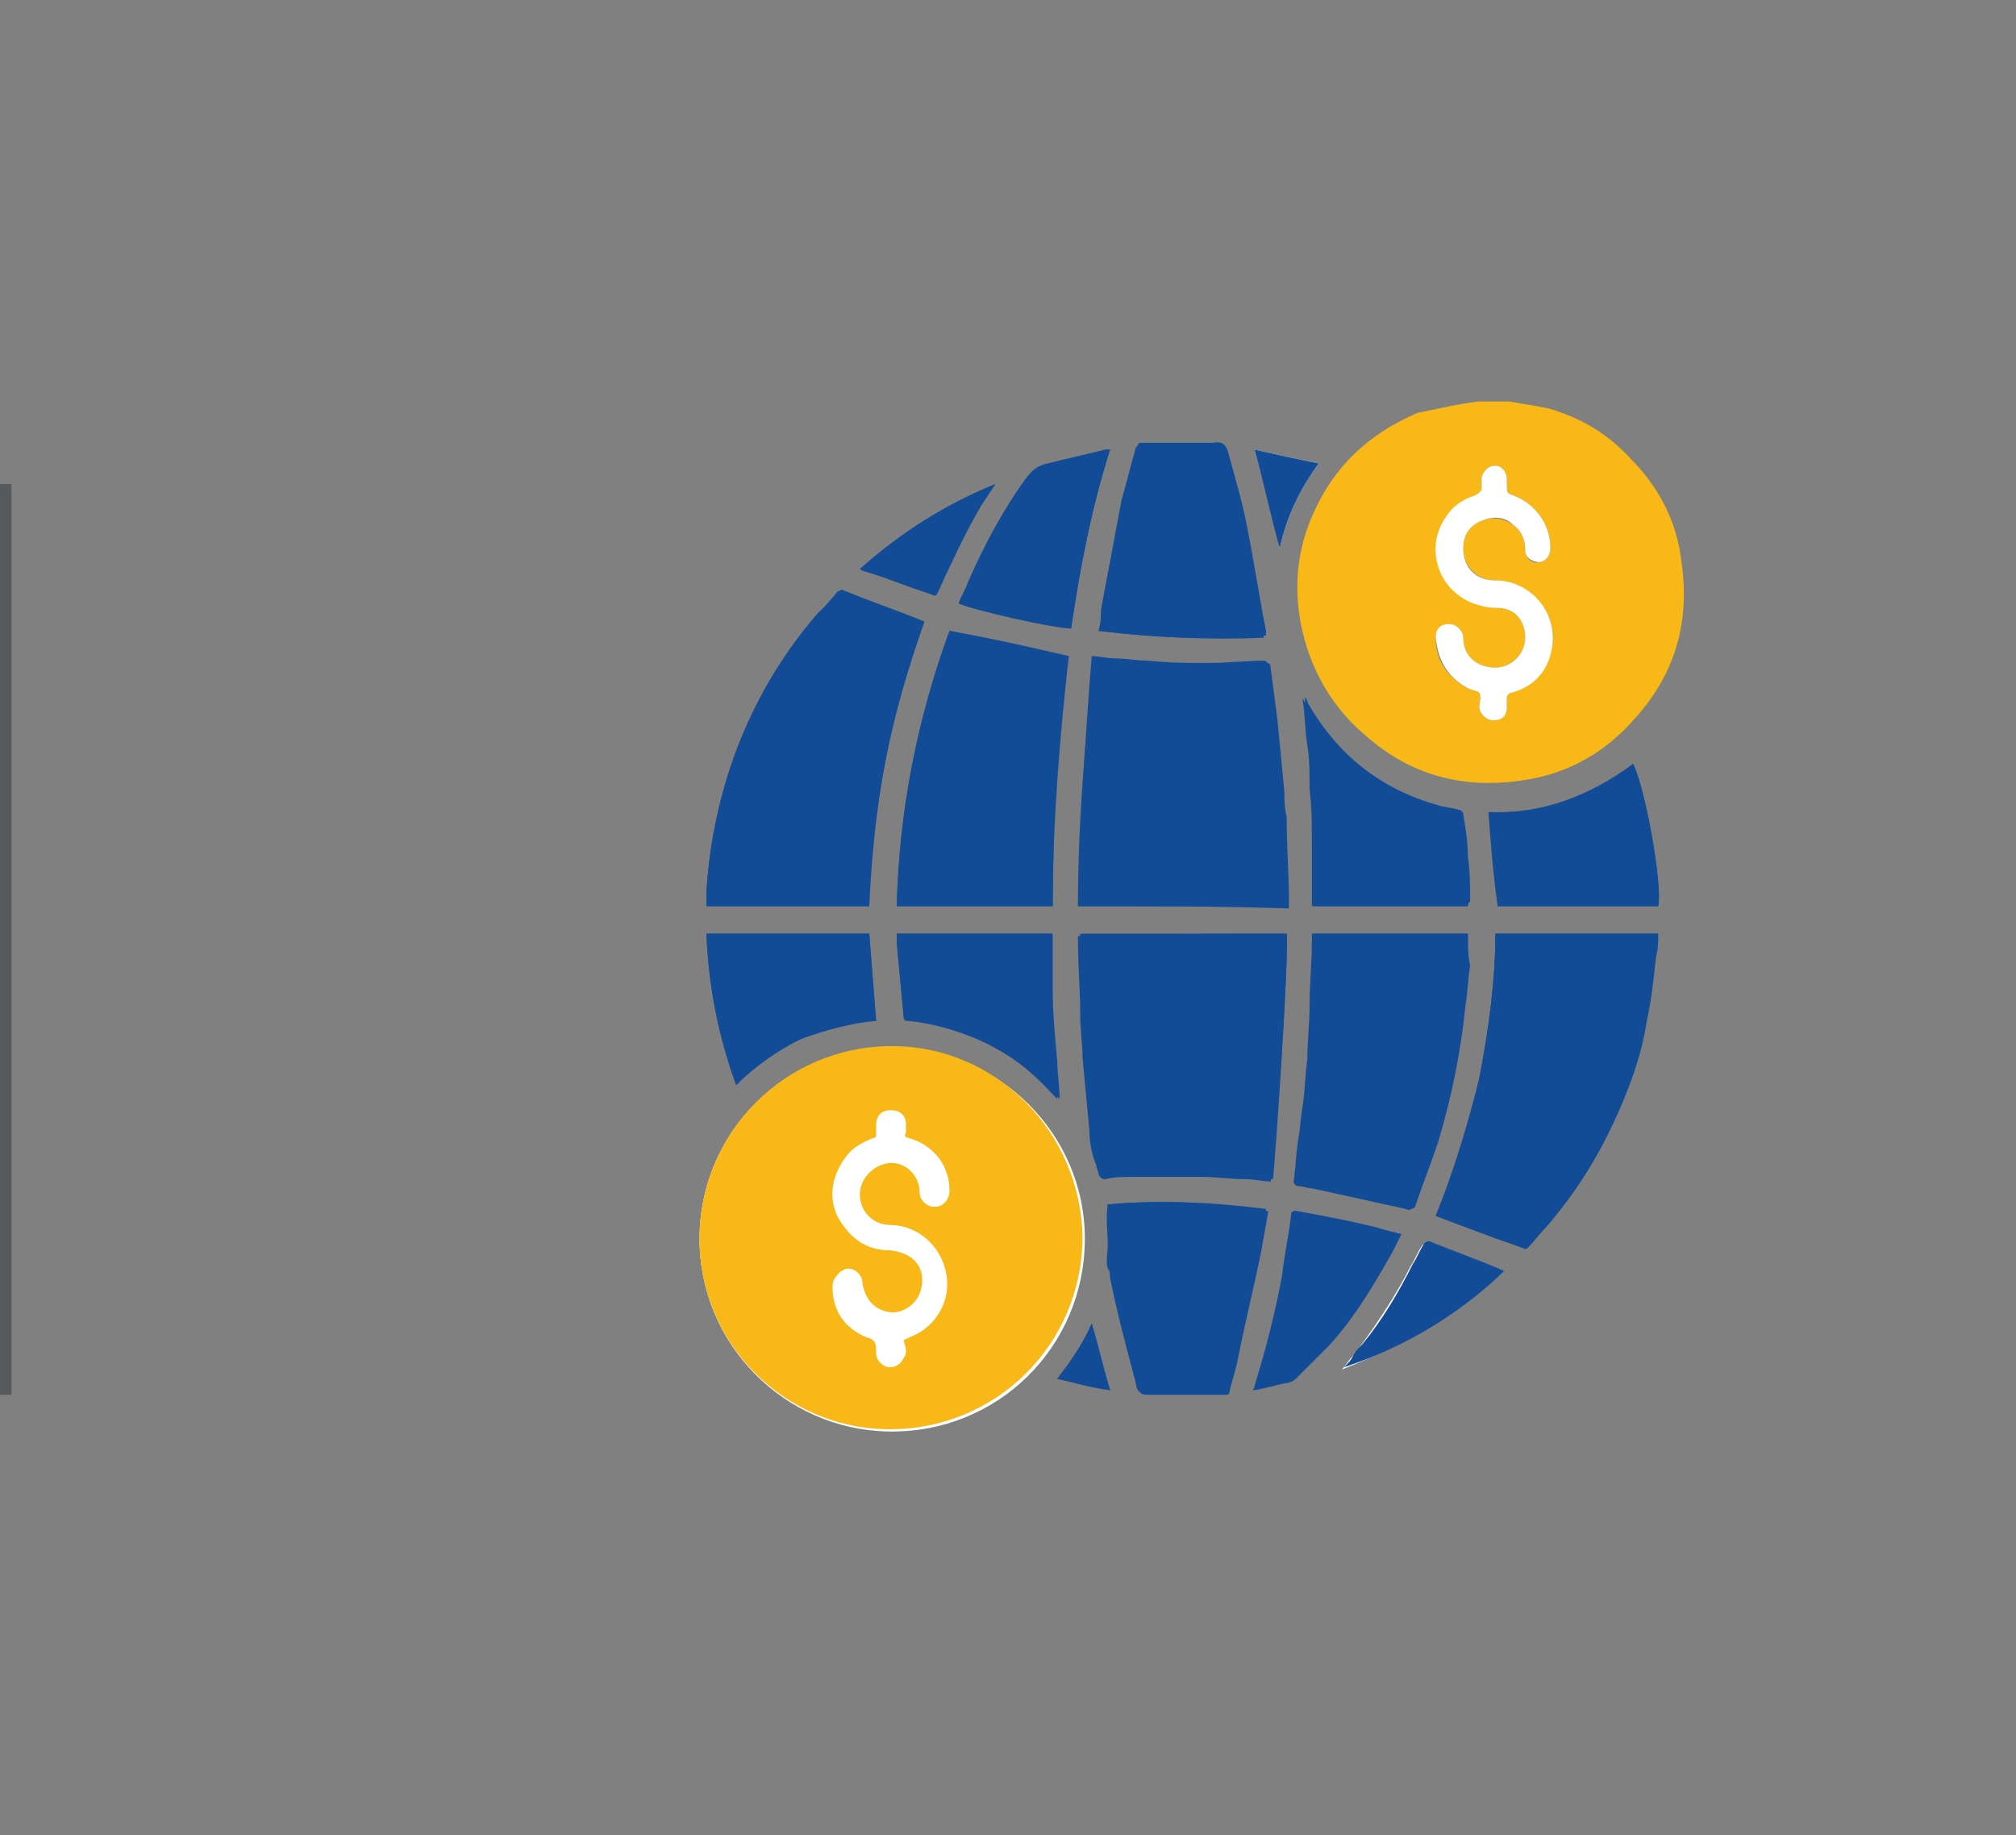 <?xml version="1.0" encoding="utf-8"?>
<!-- Generator: Adobe Illustrator 26.4.1, SVG Export Plug-In . SVG Version: 6.00 Build 0)  -->
<svg version="1.1" id="Layer_1" xmlns="http://www.w3.org/2000/svg" xmlns:xlink="http://www.w3.org/1999/xlink" x="0px" y="0px"
	 viewBox="0 0 87.9 80" style="enable-background:new 0 0 87.9 80;" xml:space="preserve">
<rect x="0" y="0" width="87.9" height="80" fill="#808080" stroke="none"/>
<style type="text/css">
	.st0{fill:none;stroke:#58595B;stroke-miterlimit:10;}
	.st1{fill:none;}
	.st2{fill:#FFFFFF;}
	.st3{fill:#124C96;}
	.st4{fill:#F8B817;}
</style>
<line class="st0" x1="0" y1="21.1" x2="0" y2="60.8"/>
<rect x="8.8" y="-1.4" class="st1" width="80" height="80"/>
<rect x="12.8" y="0" class="st1" width="80" height="80"/>
<g>
	<g>
		<path class="st2" d="M30.5,54c0,4.6,3.7,8.3,8.2,8.4c4.8,0.1,8.6-3.7,8.6-8.4c0-4.6-3.8-8.3-8.3-8.3C34.2,45.6,30.5,49.4,30.5,54z
			"/>
		<path class="st3" d="M47,39.5c3,0,6,0,9.1,0c0-0.1,0-0.1,0-0.2c0-1.3-0.1-2.5-0.1-3.8c0-0.4,0-0.7-0.1-1.1c-0.1-1-0.2-2.1-0.3-3.1
			c-0.1-0.8-0.2-1.5-0.3-2.3c0-0.1-0.1-0.2-0.2-0.2c-0.8,0-1.6,0.1-2.4,0.1c-0.9,0-1.7,0-2.6-0.1c-0.5,0-1-0.1-1.5-0.1
			c-0.3,0-0.7-0.1-1-0.1C47.3,32.3,47.1,35.9,47,39.5z"/>
		<path class="st3" d="M56.1,40.7c-3,0-6,0-9,0c0,0.1,0,0.2,0,0.2c0,1.1,0.1,2.2,0.1,3.3c0,0.6,0,1.2,0.1,1.8
			c0.1,1.1,0.2,2.1,0.3,3.2c0.1,0.5,0.1,1,0.3,1.5C48,50.8,48,51,48,51.1c0,0.2,0.1,0.2,0.3,0.2c0.4,0,0.8-0.1,1.2-0.1c1,0,2,0,3,0
			c0.6,0,1.3,0.1,1.9,0.1c0.4,0,0.7,0.1,1.1,0.1C55.6,50.7,56.2,41.9,56.1,40.7z"/>
		<path class="st3" d="M62.6,53C62.6,53,62.7,53.1,62.6,53c1.3,0.5,2.6,0.9,3.8,1.4c0,0,0.1,0,0.2,0c0.3-0.3,0.5-0.6,0.8-0.9
			c1.3-1.5,2.3-3.1,3.1-4.9c0.6-1.3,1.1-2.7,1.3-4.1c0.2-0.9,0.3-1.8,0.4-2.8c0-0.3,0-0.7,0.1-1c-2.4,0-4.7,0-7.1,0
			c0,2.1-0.3,4.2-0.7,6.3C64,49.1,63.4,51.1,62.6,53z"/>
		<path class="st3" d="M40.3,27.1L40.3,27.1c-1.2-0.5-2.4-0.9-3.6-1.3c-0.1,0-0.2,0-0.2,0.1c-0.3,0.3-0.6,0.6-0.9,0.9
			c-1.8,2.1-3.1,4.5-3.9,7.1c-0.5,1.6-0.8,3.3-0.9,5c0,0.2,0,0.4,0,0.6c2.3,0,4.7,0,7.1,0c0.1-2.1,0.3-4.2,0.7-6.3
			S39.6,29.1,40.3,27.1z"/>
		<path class="st3" d="M45.9,39.5c0-3.7,0.3-7.3,0.7-10.9c-1.7-0.4-3.5-0.8-5.2-1.1c-1.4,3.9-2.2,7.9-2.3,12
			C41.4,39.5,43.6,39.5,45.9,39.5z"/>
		<path class="st3" d="M64,40.7c-2.2,0-4.5,0-6.7,0c0,0.1,0,0.2,0,0.3c0,0.9,0,1.9-0.1,2.8c0,0.8-0.1,1.6-0.1,2.4
			c0,0.7-0.1,1.4-0.2,2c0,0.5-0.1,1-0.2,1.5c-0.1,0.6-0.1,1.2-0.2,1.8c0,0.1,0,0.2,0.2,0.2s0.4,0,0.6,0.1c1.4,0.3,2.7,0.6,4.1,0.9
			c0.2,0,0.2,0,0.3-0.1c0.3-0.9,0.7-1.9,1-2.8c0.6-2,1-4,1.2-6c0.1-0.6,0.1-1.1,0.2-1.7C64,41.6,64,41.2,64,40.7z"/>
		<path class="st3" d="M47.9,27.5c2.4,0.3,4.9,0.4,7.3,0.2c0-0.1,0-0.2,0-0.2c-0.3-1.5-0.5-2.9-0.8-4.4c-0.2-1.1-0.5-2.1-0.8-3.2
			c-0.1-0.4-0.2-0.7-0.7-0.6c0,0-0.1,0-0.2,0c-1,0-2,0-2.9,0c-0.2,0-0.2,0.1-0.2,0.2c-0.2,0.7-0.4,1.5-0.6,2.2
			c-0.3,1.6-0.6,3.2-0.9,4.8C48,26.9,48,27.2,47.9,27.5z"/>
		<path class="st3" d="M48.3,52.5C48.3,52.6,48.3,52.6,48.3,52.5c0,0.7,0.1,1.3,0.1,1.9c0,0.3-0.1,0.7,0,1c0,0.1,0.1,0.3,0.1,0.4
			c0.3,1.5,0.6,3,1.1,4.5c0.1,0.5,0.1,0.5,0.6,0.5c1.1,0,2.1,0,3.2,0c0.1,0,0.2,0,0.2-0.1c0.1-0.5,0.3-1,0.4-1.6
			c0.3-1.5,0.7-3.1,1-4.6c0.1-0.6,0.2-1.1,0.3-1.7C52.9,52.4,50.6,52.3,48.3,52.5z"/>
		<path class="st3" d="M64,39.5c0-0.1,0-0.1,0-0.2c0-0.7-0.1-1.4-0.1-2c-0.1-0.6-0.2-1.2-0.2-1.8c0-0.1-0.1-0.2-0.2-0.2
			c-0.3-0.1-0.6-0.1-0.9-0.2c-2.5-0.7-4.4-2.2-5.7-4.5c0,0-0.1-0.1-0.1-0.2c0,0.1,0,0.1,0,0.1c0.1,0.7,0.1,1.3,0.2,2
			c0.1,0.6,0.1,1.2,0.1,1.9c0.1,0.8,0.1,1.6,0.1,2.5c0,0.8,0,1.6,0,2.4c0,0.1,0,0.2,0,0.2C59.5,39.5,61.8,39.5,64,39.5z"/>
		<path class="st3" d="M65.3,39.5c2.3,0,4.7,0,7,0c0.2-1-0.6-5.3-1.1-6.2c-1.8,1.5-3.9,2.2-6.3,2.1C65,36.8,65.1,38.1,65.3,39.5z"/>
		<path class="st3" d="M30.8,40.7c0.1,2.3,0.5,4.4,1.3,6.6c0.8-0.8,1.8-1.5,2.8-2s2.2-0.8,3.3-0.8c-0.1-1.3-0.2-2.5-0.3-3.8
			C35.5,40.7,33.2,40.7,30.8,40.7z"/>
		<path class="st3" d="M39.1,40.7c0,0.1,0,0.2,0,0.4c0.1,1.1,0.2,2.2,0.3,3.2c0,0.2,0.1,0.2,0.2,0.2c0.9,0.1,1.7,0.3,2.5,0.6
			c1.4,0.5,2.6,1.3,3.7,2.5c0.1,0.1,0.2,0.2,0.3,0.3c0-0.5,0-1.1-0.1-1.6c-0.1-1.1-0.1-2.1-0.2-3.2c0-0.8,0-1.5,0-2.3v-0.1
			C43.6,40.7,41.4,40.7,39.1,40.7z"/>
		<path class="st3" d="M48.4,19.6c-0.1,0-0.1,0-0.2,0c-0.8,0.2-1.7,0.4-2.5,0.6c-0.4,0.1-0.7,0.3-1,0.7c-1,1.4-1.8,2.9-2.5,4.5
			c-0.1,0.3-0.3,0.6-0.4,0.9c0.6,0.3,4.2,1,4.9,1.1C47.1,24.7,47.6,22.1,48.4,19.6z"/>
		<path class="st3" d="M61.1,53.8c-0.4-0.1-0.8-0.2-1.2-0.3c-1.1-0.2-2.2-0.5-3.4-0.7c-0.1,0-0.2,0-0.2,0.1
			c-0.1,0.9-0.3,1.8-0.4,2.7c-0.3,1.6-0.7,3.2-1.2,4.8c0,0.1,0,0.1-0.1,0.2c0.5-0.1,0.9-0.2,1.3-0.3c0.2,0,0.4-0.1,0.5-0.2
			c0.5-0.5,1-0.9,1.5-1.5c0.9-1,1.6-2.2,2.3-3.3C60.6,54.9,60.8,54.4,61.1,53.8z"/>
		<path class="st2" d="M65.6,55.4C65.6,55.3,65.6,55.3,65.6,55.4c-1.2-0.4-2.3-0.8-3.4-1.2c0,0-0.1,0-0.2,0.1
			c-0.2,0.3-0.3,0.6-0.5,0.9c-0.6,1.2-1.4,2.4-2.2,3.5c-0.1,0.2-0.2,0.3-0.4,0.5c-0.1,0.1-0.2,0.3-0.4,0.5
			C61.3,58.6,63.6,57.2,65.6,55.4z"/>
		<path class="st3" d="M43.4,21.1c-2.2,0.9-4.1,2.1-5.9,3.7c0.1,0,0.1,0.1,0.2,0.1c1,0.3,1.9,0.7,2.9,1c0.1,0.1,0.2,0,0.3-0.1
			c0.6-1.3,1.2-2.6,1.9-3.8C43,21.7,43.2,21.4,43.4,21.1z"/>
		<path class="st2" d="M55.8,23.9c0.3-1.4,0.9-2.6,1.7-3.7c-1-0.2-1.9-0.4-2.8-0.6C55.1,21,55.5,22.4,55.8,23.9z"/>
		<path class="st3" d="M48.4,60.6c-0.3-1-0.5-1.9-0.8-2.9c-0.4,0.9-0.9,1.7-1.5,2.4C46.9,60.3,47.6,60.5,48.4,60.6z"/>
		<path class="st4" d="M65.8,17.5c0.6,0.1,1.2,0.2,1.7,0.3c1.4,0.4,2.6,1.1,3.6,2.2c1.2,1.2,2,2.7,2.2,4.4c0.4,2.6-0.2,4.9-2,6.9
			c-1.3,1.5-2.9,2.4-4.8,2.7c-2.5,0.4-4.8-0.1-6.8-1.8c-1.6-1.3-2.6-3-3-5.1c-0.3-1.7-0.1-3.3,0.6-4.8c0.9-2,2.4-3.4,4.5-4.3
			c1-0.2,1.8-0.4,2.7-0.5h0.1C65,17.5,65.4,17.5,65.8,17.5z M65.7,21.1c0-0.1,0-0.1,0-0.2c0-0.3-0.2-0.6-0.5-0.6
			c-0.3,0-0.5,0.2-0.6,0.5c0,0.2,0,0.3,0,0.5s0,0.2-0.2,0.3c-0.5,0.2-1,0.5-1.3,1c-0.9,1.2-0.4,3,1,3.6c0.4,0.2,0.8,0.2,1.2,0.3
			c0.7,0,1.2,0.5,1.2,1.3c0,0.7-0.6,1.3-1.3,1.3c-0.8,0-1.4-0.5-1.4-1.3c0-0.3-0.3-0.6-0.6-0.6s-0.6,0.3-0.6,0.6
			c0,1,0.5,1.7,1.4,2.2c0.2,0.1,0.4,0.1,0.5,0.2s0,0.4,0,0.6c0,0.3,0.3,0.6,0.6,0.6s0.6-0.3,0.6-0.6c0-0.1,0-0.3,0-0.4
			s0-0.2,0.2-0.2c1-0.3,1.7-1.2,1.8-2.2c0.1-1.4-1-2.6-2.5-2.7c-0.8,0-1.4-0.6-1.4-1.4c0-0.6,0.3-1,0.8-1.2s1-0.1,1.4,0.2
			c0.4,0.3,0.5,0.7,0.5,1.1c0,0.3,0.3,0.6,0.6,0.5c0.3,0,0.5-0.3,0.5-0.6c0-1-0.6-1.9-1.6-2.3C65.7,21.5,65.7,21.5,65.7,21.1z"/>
		<path class="st4" d="M30.5,54c0-4.6,3.7-8.4,8.4-8.4c4.5,0,8.2,3.7,8.3,8.3c0,4.7-3.8,8.5-8.6,8.4C34.2,62.2,30.5,58.6,30.5,54z
			 M39.4,58.4c0.1,0,0.2-0.1,0.2-0.1c1-0.3,1.7-1.3,1.7-2.3c0-1.4-1.1-2.6-2.5-2.6c-0.7,0-1.4-0.6-1.3-1.5c0.1-0.7,0.8-1.3,1.6-1.2
			c0.6,0.1,1.1,0.6,1.1,1.3c0,0.4,0.3,0.6,0.6,0.6c0.3,0,0.6-0.3,0.6-0.7c0-1.1-0.7-2-1.8-2.3c-0.1,0-0.2-0.1-0.1-0.2
			c0-0.1,0-0.3,0-0.4c0-0.4-0.3-0.6-0.6-0.6c-0.3,0-0.5,0.3-0.6,0.6c0,0.1,0,0.3,0,0.4s0,0.1-0.1,0.2c-0.5,0.1-0.9,0.4-1.2,0.8
			c-0.6,0.8-0.8,1.7-0.4,2.6c0.4,1,1.2,1.5,2.3,1.5c0.9,0,1.4,0.6,1.4,1.5c0,0.8-0.8,1.3-1.5,1.2c-0.7-0.1-1.1-0.6-1.2-1.3
			c0-0.3-0.3-0.6-0.6-0.6c-0.3,0-0.6,0.3-0.6,0.6c0,1.1,0.5,1.8,1.5,2.2c0.4,0.2,0.5,0.4,0.4,0.7c0,0.5,0.2,0.7,0.6,0.7
			c0.3,0,0.6-0.3,0.6-0.6C39.5,58.7,39.4,58.5,39.4,58.4z"/>
		<path class="st3" d="M47,39.5c0-3.6,0.3-7.2,0.7-10.8c0.3,0,0.7,0.1,1,0.1c0.5,0,1,0.1,1.5,0.1c0.9,0,1.7,0.1,2.6,0.1
			c0.8,0,1.6-0.1,2.4-0.1c0.1,0,0.2,0,0.2,0.2c0.1,0.8,0.2,1.5,0.3,2.3c0.1,1,0.2,2.1,0.3,3.1c0,0.4,0,0.7,0.1,1.1
			c0,1.3,0.1,2.5,0.1,3.8c0,0.1,0,0.1,0,0.2C53.1,39.5,50.1,39.5,47,39.5z"/>
		<path class="st3" d="M56.1,40.7c0.1,1.2-0.5,10-0.7,10.8c-0.4,0-0.7-0.1-1.1-0.1c-0.6,0-1.3-0.1-1.9-0.1c-1,0-2,0-3,0
			c-0.4,0-0.8,0-1.2,0.1c-0.1,0-0.2,0-0.3-0.2c0-0.1-0.1-0.3-0.1-0.4c-0.2-0.5-0.3-1-0.3-1.5c-0.1-1.1-0.2-2.1-0.3-3.2
			c0-0.6-0.1-1.2-0.1-1.8c0-1.1-0.1-2.2-0.1-3.3c0-0.1,0-0.2,0-0.2C50.1,40.7,53.1,40.7,56.1,40.7z"/>
		<path class="st3" d="M62.6,53c0.8-2,1.4-4,1.9-6c0.4-2.1,0.7-4.2,0.7-6.3c2.4,0,4.7,0,7.1,0c0,0.4,0,0.7-0.1,1
			c-0.1,0.9-0.2,1.8-0.4,2.8c-0.3,1.4-0.7,2.8-1.3,4.1c-0.8,1.8-1.8,3.4-3.1,4.9c-0.3,0.3-0.5,0.6-0.8,0.9c0,0-0.1,0.1-0.2,0
			C65.2,54,63.9,53.5,62.6,53C62.7,53.1,62.6,53,62.6,53z"/>
		<path class="st3" d="M40.3,27.1c-0.7,2-1.3,4-1.7,6.1s-0.7,4.2-0.7,6.3c-2.4,0-4.7,0-7.1,0c0-0.2,0-0.4,0-0.6
			c0.1-1.7,0.4-3.3,0.9-5c0.8-2.6,2.1-5,3.9-7.1c0.3-0.3,0.6-0.6,0.9-1l0.2-0.1C37.9,26.2,39.1,26.6,40.3,27.1L40.3,27.1z"/>
		<path class="st3" d="M45.9,39.5c-2.3,0-4.5,0-6.8,0c0.1-4.2,0.9-8.2,2.3-12c1.7,0.4,3.5,0.8,5.2,1.1
			C46.1,32.2,45.9,35.8,45.9,39.5z"/>
		<path class="st3" d="M64,40.7c0,0.5,0,0.9,0,1.4c0,0.6-0.1,1.1-0.2,1.7c-0.2,2-0.6,4-1.2,6c-0.3,0.9-0.7,1.9-1,2.8
			c-0.1,0.1-0.1,0.2-0.3,0.1c-1.4-0.3-2.7-0.6-4.1-0.9c-0.2,0-0.4-0.1-0.6-0.1c-0.1,0-0.2-0.1-0.2-0.2c0.1-0.6,0.1-1.2,0.2-1.8
			c0.1-0.5,0.1-1,0.2-1.5c0.1-0.7,0.1-1.3,0.2-2c0-0.8,0.1-1.6,0.1-2.4c0-0.9,0.1-1.9,0.1-2.8c0-0.1,0-0.2,0-0.3
			C59.5,40.7,61.8,40.7,64,40.7z"/>
		<path class="st3" d="M47.9,27.5c0.1-0.3,0.1-0.6,0.1-0.9c0.3-1.6,0.6-3.2,0.9-4.8c0.2-0.7,0.4-1.5,0.6-2.2c0-0.1,0.1-0.2,0.2-0.2
			c1,0,2,0,2.9,0c0.1,0,0.1,0,0.2,0c0.5-0.1,0.6,0.2,0.7,0.6c0.3,1.1,0.6,2.1,0.8,3.2c0.3,1.4,0.5,2.9,0.8,4.4c0,0.1,0,0.1,0,0.2
			C52.8,27.9,50.4,27.8,47.9,27.5z"/>
		<path class="st3" d="M48.3,52.5c2.3-0.2,4.6-0.1,6.9,0.2c-0.1,0.6-0.2,1.2-0.3,1.7c-0.3,1.6-0.6,3.1-1,4.6
			c-0.1,0.5-0.3,1.1-0.4,1.6c0,0.1-0.1,0.1-0.2,0.1c-1.1,0-2.1,0-3.2,0c-0.5,0-0.5,0-0.6-0.5c-0.4-1.5-0.8-3-1.1-4.5
			c0-0.1,0-0.3-0.1-0.4c-0.1-0.3,0-0.7,0-1C48.3,53.7,48.2,53.1,48.3,52.5C48.3,52.6,48.3,52.5,48.3,52.5z"/>
		<path class="st3" d="M64,39.5c-2.2,0-4.5,0-6.7,0c0-0.1,0-0.2,0-0.2c0-0.8,0-1.6,0-2.4s-0.1-1.6-0.1-2.5c0-0.6-0.1-1.3-0.1-1.9
			c-0.1-0.7-0.1-1.3-0.2-2v-0.1c0.1,0.1,0.1,0.1,0.1,0.2c1.3,2.3,3.2,3.8,5.7,4.5c0.3,0.1,0.6,0.1,0.9,0.2c0.1,0,0.2,0.1,0.2,0.2
			c0.1,0.6,0.2,1.2,0.2,1.8c0.1,0.7,0.1,1.4,0.1,2C64,39.4,64,39.4,64,39.5z"/>
		<path class="st3" d="M65.3,39.5c-0.1-1.4-0.2-2.7-0.4-4.1c2.3,0.1,4.4-0.7,6.3-2.1c0.5,0.9,1.3,5.3,1.1,6.2
			C69.9,39.5,67.6,39.5,65.3,39.5z"/>
		<path class="st3" d="M30.8,40.7c2.4,0,4.7,0,7.1,0c0.1,1.3,0.2,2.5,0.3,3.8c-1.1,0.1-2.2,0.4-3.3,0.8c-1.1,0.5-2,1.1-2.8,2
			C31.3,45.1,30.9,43,30.8,40.7z"/>
		<path class="st3" d="M39.1,40.7c2.3,0,4.5,0,6.8,0v0.1c0,0.8,0,1.5,0,2.3c0,1.1,0.1,2.1,0.2,3.2c0,0.5,0.1,1,0.1,1.6
			c-0.1-0.1-0.2-0.2-0.3-0.3c-1-1.1-2.3-1.9-3.7-2.5c-0.9-0.4-1.7-0.6-2.6-0.6c-0.1,0-0.2,0-0.2-0.2c-0.1-1.1-0.2-2.2-0.3-3.2
			C39.1,40.9,39.1,40.8,39.1,40.7z"/>
		<path class="st3" d="M48.4,19.6c-0.8,2.5-1.3,5.1-1.7,7.8c-0.7,0-4.3-0.8-4.9-1.1c0.1-0.3,0.3-0.6,0.4-0.9
			c0.7-1.6,1.5-3.1,2.5-4.5c0.3-0.4,0.5-0.6,1-0.7c0.8-0.2,1.7-0.4,2.5-0.6C48.3,19.6,48.4,19.6,48.4,19.6z"/>
		<path class="st3" d="M61.1,53.8c-0.3,0.5-0.5,1-0.8,1.5c-0.7,1.2-1.4,2.3-2.3,3.3c-0.5,0.5-1,1-1.5,1.5c-0.1,0.1-0.3,0.2-0.5,0.2
			c-0.4,0.1-0.8,0.2-1.3,0.3c0-0.1,0-0.2,0.1-0.2c0.5-1.6,0.9-3.2,1.2-4.8c0.2-0.9,0.3-1.8,0.4-2.7c0-0.2,0.1-0.1,0.2-0.1
			c1.1,0.2,2.2,0.4,3.4,0.7C60.3,53.6,60.7,53.7,61.1,53.8z"/>
		<path class="st3" d="M65.6,55.4c-2,1.9-4.3,3.3-7,4.2c0.2-0.2,0.3-0.3,0.4-0.5c0.1-0.2,0.2-0.3,0.4-0.5c0.9-1.1,1.6-2.3,2.2-3.5
			c0.2-0.3,0.3-0.6,0.5-0.9c0,0,0.1-0.1,0.2-0.1C63.3,54.5,64.4,54.9,65.6,55.4C65.6,55.3,65.6,55.3,65.6,55.4z"/>
		<path class="st3" d="M43.4,21.1c-0.2,0.3-0.4,0.6-0.6,0.9c-0.7,1.2-1.4,2.5-1.9,3.8c-0.1,0.2-0.1,0.2-0.3,0.1
			c-1-0.4-1.9-0.7-2.9-1c0,0-0.1,0-0.2-0.1C39.3,23.2,41.2,22,43.4,21.1z"/>
		<path class="st3" d="M55.8,23.9c-0.4-1.4-0.7-2.9-1.1-4.3c0.9,0.2,1.8,0.4,2.8,0.6C56.7,21.3,56.1,22.5,55.8,23.9z"/>
		<path class="st3" d="M48.4,60.6c-0.8-0.2-1.5-0.3-2.3-0.5c0.6-0.8,1.1-1.5,1.5-2.4C47.9,58.7,48.1,59.6,48.4,60.6z"/>
		<path class="st2" d="M65.7,21.1c0,0.4,0,0.4,0.3,0.5c1,0.4,1.6,1.3,1.6,2.3c0,0.3-0.2,0.6-0.5,0.6s-0.6-0.2-0.6-0.5
			c0-0.4-0.1-0.8-0.5-1.1c-0.4-0.4-0.9-0.4-1.4-0.2c-0.5,0.2-0.8,0.6-0.8,1.2c0,0.8,0.5,1.4,1.4,1.4c1.4,0,2.6,1.2,2.5,2.7
			c-0.1,1.1-0.7,1.9-1.8,2.2c-0.1,0-0.2,0.1-0.2,0.2s0,0.3,0,0.4c0,0.4-0.2,0.6-0.6,0.6c-0.3,0-0.6-0.3-0.6-0.6c0-0.2,0.1-0.4,0-0.6
			c-0.1-0.1-0.3-0.1-0.5-0.2c-0.9-0.5-1.3-1.2-1.4-2.2c0-0.4,0.2-0.6,0.6-0.6c0.3,0,0.6,0.3,0.6,0.6c0,0.8,0.6,1.3,1.4,1.3
			c0.7,0,1.3-0.6,1.3-1.3c0-0.8-0.5-1.3-1.2-1.3c-0.4,0-0.9-0.1-1.3-0.3c-1.4-0.7-1.8-2.4-1-3.6c0.3-0.5,0.7-0.8,1.3-1
			c0.2-0.1,0.3-0.2,0.3-0.3c0-0.2,0-0.3,0-0.5c0.1-0.3,0.3-0.5,0.6-0.5s0.5,0.3,0.5,0.6C65.7,21,65.7,21,65.7,21.1z"/>
		<path class="st2" d="M39.4,58.4c0,0.2,0,0.4,0,0.6c0,0.4-0.3,0.6-0.6,0.6s-0.6-0.3-0.6-0.6c0-0.4,0-0.6-0.4-0.7
			c-1-0.4-1.5-1.2-1.5-2.2c0-0.4,0.2-0.6,0.6-0.6c0.3-0.2,0.6,0,0.6,0.4c0.1,0.8,0.5,1.2,1.2,1.3s1.4-0.4,1.5-1.2
			c0.1-0.9-0.5-1.4-1.4-1.5c-1.1,0-1.8-0.6-2.3-1.5c-0.4-0.9-0.2-1.8,0.4-2.6c0.3-0.4,0.7-0.6,1.2-0.8c0.1,0,0.1-0.1,0.1-0.2
			c0-0.1,0-0.3,0-0.4c0-0.3,0.2-0.6,0.6-0.6c0.3,0,0.6,0.2,0.6,0.6c0,0.1,0,0.3,0,0.4s0,0.2,0.1,0.2c1,0.3,1.7,1.2,1.8,2.3
			c0,0.3-0.3,0.6-0.6,0.7c-0.3,0-0.6-0.3-0.6-0.6c0-0.6-0.4-1.2-1.1-1.3c-0.8-0.2-1.5,0.4-1.6,1.2s0.6,1.5,1.3,1.5
			c1.4,0,2.5,1.2,2.5,2.6C41.2,57,40.5,58,39.4,58.4C39.6,58.3,39.5,58.3,39.4,58.4z"/>
	</g>
	<rect x="12" class="st1" width="80" height="80"/>
</g>
</svg>
